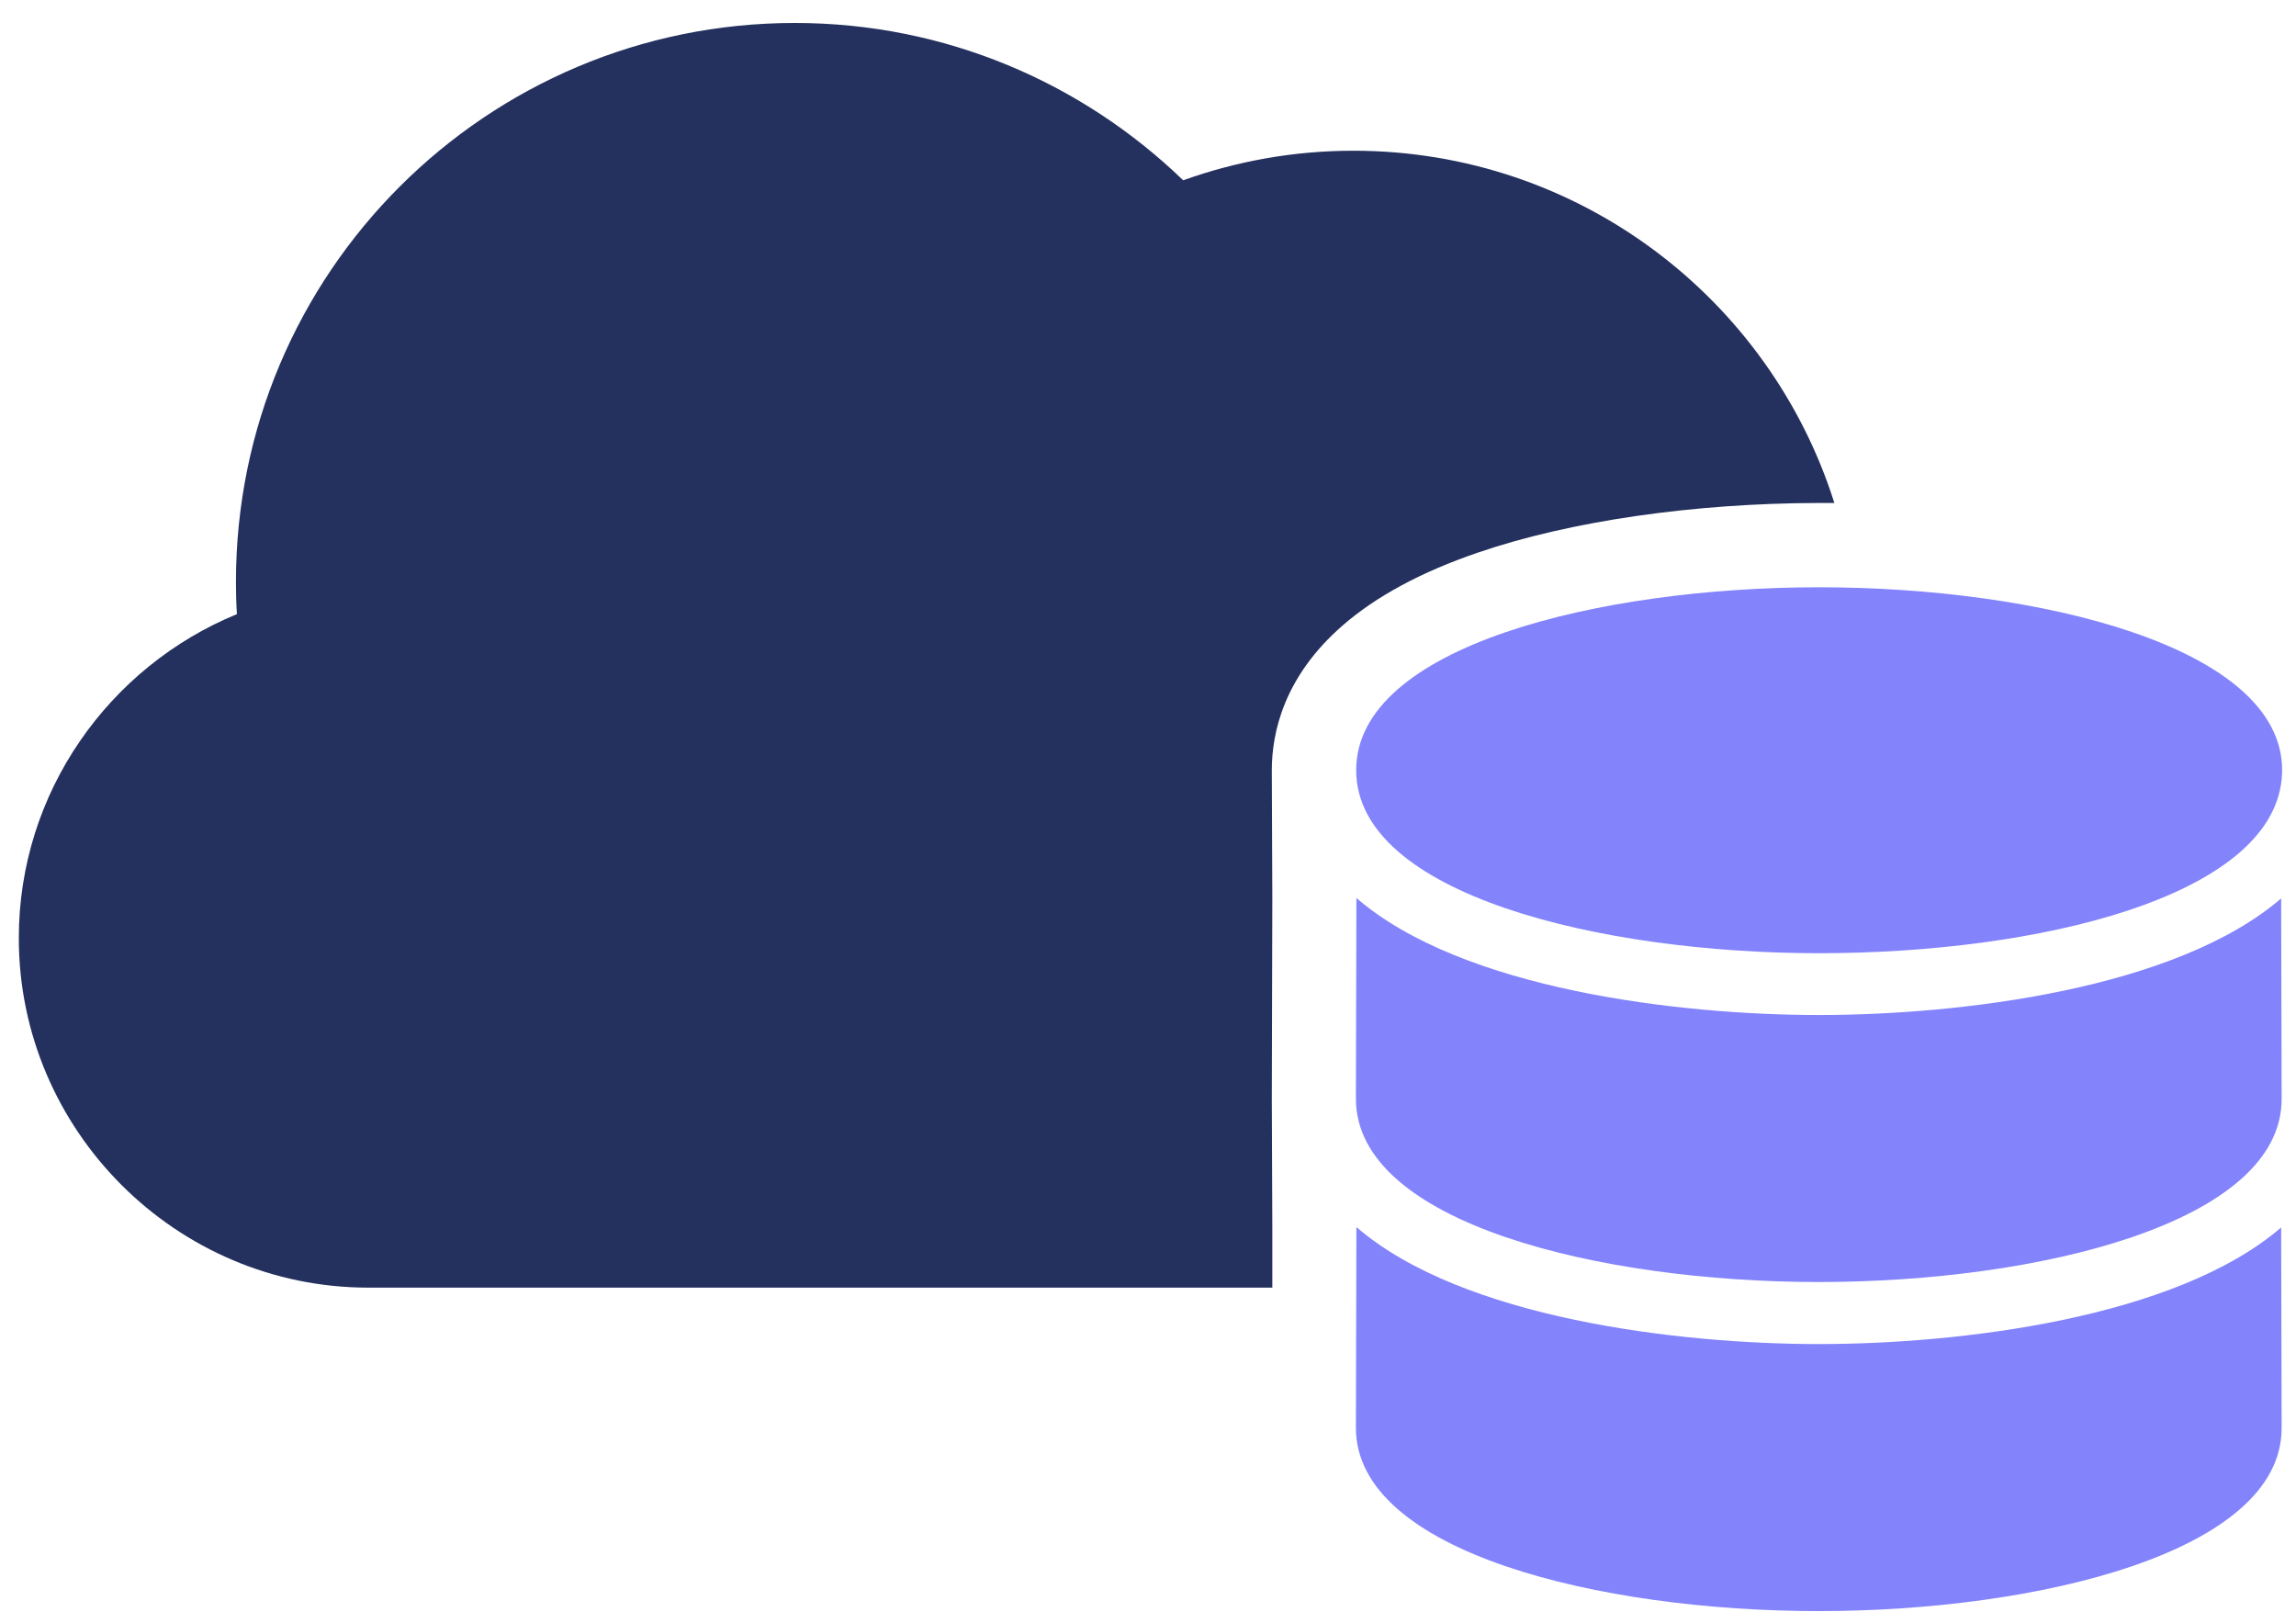 <svg width="94" height="66" viewBox="0 0 94 66" fill="none" xmlns="http://www.w3.org/2000/svg">
<path fill-rule="evenodd" clip-rule="evenodd" d="M52.09 50.23C52.09 49.46 52.069 45.88 52.069 45L52.09 36.76C52.09 35.99 52.069 32.401 52.069 31.53C52.069 29.98 52.57 27.7 54.95 25.62C56.32 24.42 58.19 23.41 60.51 22.62C64.27 21.33 69.34 20.6 74.439 20.59C74.439 20.59 74.45 20.59 74.46 20.59C74.67 20.59 74.879 20.59 75.1 20.59C72.46 12.23 64.639 6.17 55.41 6.17C52.959 6.17 50.62 6.6 48.44 7.38C44.319 3.4 38.72 0.94 32.54 0.94C19.91 0.94 9.66 11.18 9.66 23.82C9.66 24.26 9.67 24.7 9.7 25.14C4.48 27.28 0.77 32.42 0.77 38.401C0.77 46.27 7.21 52.71 15.079 52.71H52.09V50.21V50.23Z" fill="#24315E"/>
<path d="M74.473 24.04C65.513 24.04 55.523 26.45 55.523 31.53C55.523 36.61 65.513 39.02 74.473 39.02C83.433 39.02 92.933 36.73 93.413 31.9C93.423 31.77 93.433 31.65 93.433 31.53C93.433 26.46 83.443 24.04 74.483 24.04H74.473Z" fill="#8383FC"/>
<path d="M93.412 36.76C89.072 40.51 80.182 41.55 74.472 41.55C68.762 41.55 59.872 40.51 55.532 36.76L55.512 44.98C55.512 50.07 65.502 52.48 74.462 52.48C83.422 52.48 93.412 50.07 93.412 44.99L93.392 36.76H93.412Z" fill="#8383FC"/>
<path d="M93.412 50.23C89.072 53.98 80.182 55.02 74.472 55.02C68.762 55.02 59.872 53.98 55.532 50.23L55.512 58.45C55.512 63.541 65.502 65.951 74.462 65.951C83.422 65.951 93.412 63.541 93.412 58.461L93.392 50.23H93.412Z" fill="#8383FC"/>
</svg>
